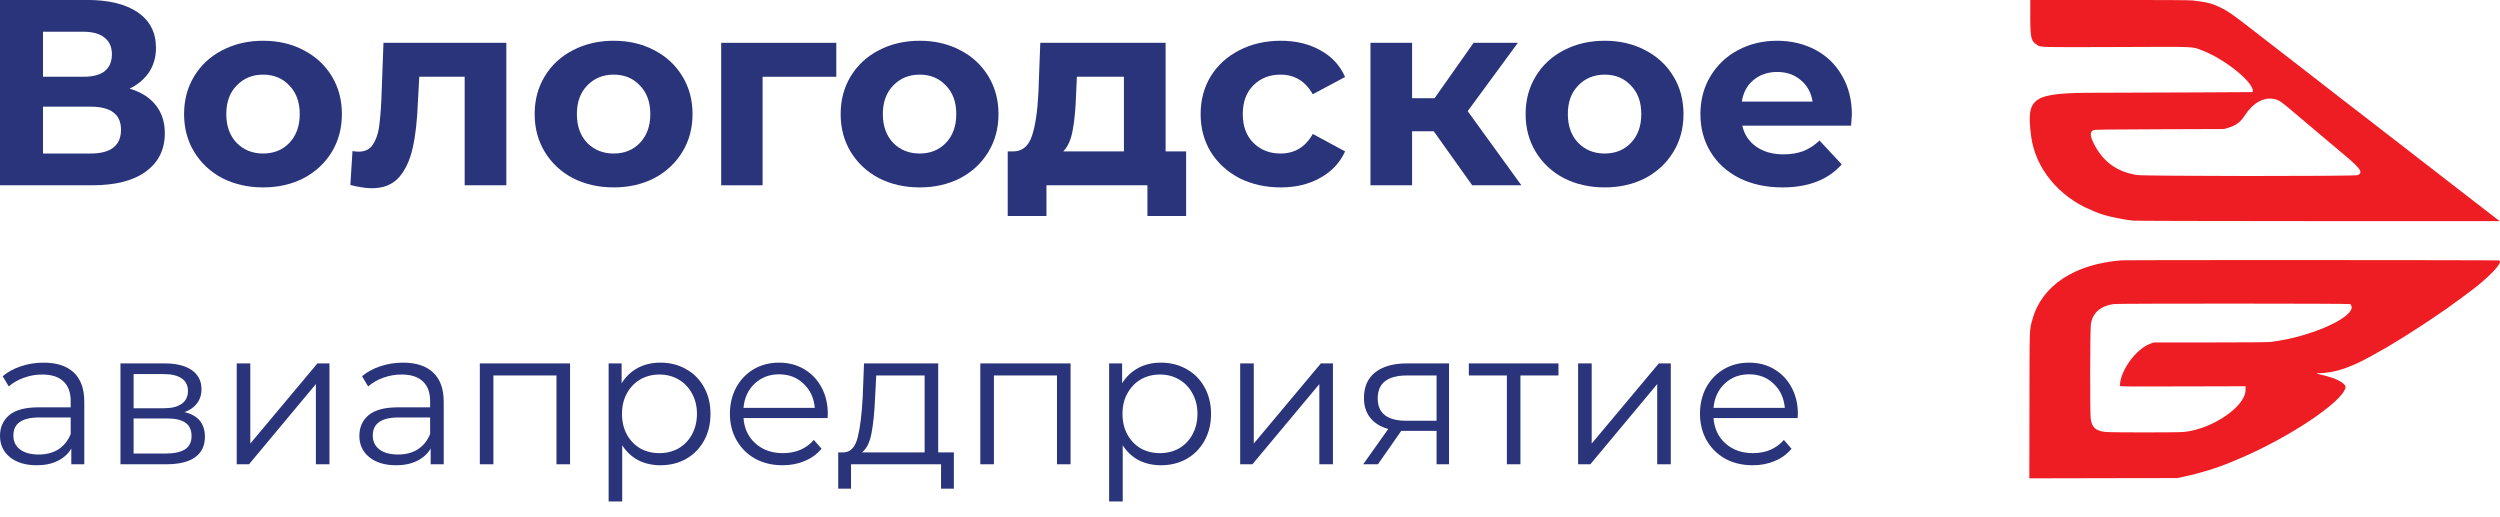 <?xml version="1.0" encoding="UTF-8"?>
<svg xmlns="http://www.w3.org/2000/svg" xmlns:xlink="http://www.w3.org/1999/xlink" width="179pt" height="36.99pt" viewBox="0 0 179 36.99" version="1.1">
<g id="surface1">
<path style=" stroke:none;fill-rule:nonzero;fill:rgb(16.386%,20.525%,48.067%);fill-opacity:1;" d="M 6.484 10.992 C 7.938 10.992 8.664 10.422 8.664 9.285 C 8.664 8.188 7.938 7.637 6.484 7.637 L 3.078 7.637 L 3.078 10.992 Z M 3.078 5.496 L 5.969 5.496 C 6.645 5.496 7.152 5.363 7.496 5.098 C 7.84 4.816 8.012 4.414 8.012 3.883 C 8.012 3.363 7.836 2.965 7.477 2.688 C 7.133 2.41 6.629 2.273 5.969 2.273 L 3.078 2.273 Z M 9.277 6.348 C 10.094 6.586 10.715 6.98 11.148 7.523 C 11.582 8.066 11.801 8.734 11.801 9.531 C 11.801 10.707 11.348 11.625 10.441 12.281 C 9.551 12.938 8.27 13.266 6.598 13.266 L 0 13.266 L 0 -0.004 L 6.234 -0.004 C 7.789 -0.004 9 0.293 9.867 0.887 C 10.734 1.48 11.168 2.328 11.168 3.43 C 11.168 4.086 11.004 4.668 10.672 5.172 C 10.34 5.664 9.875 6.059 9.277 6.348 "/>
<path style=" stroke:none;fill-rule:nonzero;fill:rgb(16.386%,20.525%,48.067%);fill-opacity:1;" d="M 18.84 10.992 C 19.605 10.992 20.23 10.738 20.715 10.234 C 21.211 9.715 21.461 9.027 21.461 8.168 C 21.461 7.309 21.211 6.625 20.715 6.121 C 20.23 5.602 19.605 5.344 18.84 5.344 C 18.074 5.344 17.445 5.602 16.949 6.121 C 16.449 6.625 16.203 7.309 16.203 8.168 C 16.203 9.027 16.449 9.715 16.949 10.234 C 17.445 10.738 18.074 10.992 18.84 10.992 Z M 18.84 13.418 C 17.758 13.418 16.781 13.195 15.914 12.754 C 15.059 12.301 14.391 11.676 13.906 10.879 C 13.422 10.082 13.18 9.18 13.18 8.168 C 13.18 7.156 13.422 6.254 13.906 5.457 C 14.391 4.66 15.059 4.039 15.914 3.598 C 16.781 3.145 17.758 2.918 18.84 2.918 C 19.926 2.918 20.895 3.145 21.746 3.598 C 22.602 4.039 23.27 4.66 23.758 5.457 C 24.238 6.254 24.48 7.156 24.48 8.168 C 24.48 9.18 24.238 10.082 23.758 10.879 C 23.27 11.676 22.602 12.301 21.746 12.754 C 20.895 13.195 19.926 13.418 18.84 13.418 "/>
<path style=" stroke:none;fill-rule:nonzero;fill:rgb(16.386%,20.525%,48.067%);fill-opacity:1;" d="M 36.254 3.066 L 36.254 13.266 L 33.27 13.266 L 33.27 5.496 L 30.02 5.496 L 29.922 7.297 C 29.871 8.637 29.746 9.746 29.539 10.633 C 29.336 11.516 29.004 12.211 28.547 12.719 C 28.086 13.223 27.449 13.477 26.633 13.477 C 26.199 13.477 25.684 13.398 25.086 13.246 L 25.238 10.82 C 25.441 10.848 25.59 10.859 25.676 10.859 C 26.125 10.859 26.457 10.703 26.672 10.387 C 26.902 10.059 27.055 9.645 27.133 9.152 C 27.207 8.648 27.266 7.984 27.305 7.164 L 27.457 3.066 L 36.254 3.066 "/>
<path style=" stroke:none;fill-rule:nonzero;fill:rgb(16.386%,20.525%,48.067%);fill-opacity:1;" d="M 43.941 10.992 C 44.707 10.992 45.332 10.738 45.816 10.234 C 46.312 9.715 46.562 9.027 46.562 8.168 C 46.562 7.309 46.312 6.625 45.816 6.121 C 45.332 5.602 44.707 5.344 43.941 5.344 C 43.176 5.344 42.547 5.602 42.047 6.121 C 41.551 6.625 41.305 7.309 41.305 8.168 C 41.305 9.027 41.551 9.715 42.047 10.234 C 42.547 10.738 43.176 10.992 43.941 10.992 Z M 43.941 13.418 C 42.859 13.418 41.883 13.195 41.016 12.754 C 40.16 12.301 39.492 11.676 39.008 10.879 C 38.523 10.082 38.281 9.18 38.281 8.168 C 38.281 7.156 38.523 6.254 39.008 5.457 C 39.492 4.66 40.16 4.039 41.016 3.598 C 41.883 3.145 42.859 2.918 43.941 2.918 C 45.027 2.918 45.996 3.145 46.848 3.598 C 47.703 4.039 48.371 4.66 48.855 5.457 C 49.344 6.254 49.586 7.156 49.586 8.168 C 49.586 9.18 49.344 10.082 48.855 10.879 C 48.371 11.676 47.703 12.301 46.848 12.754 C 45.996 13.195 45.027 13.418 43.941 13.418 "/>
<path style=" stroke:none;fill-rule:nonzero;fill:rgb(16.386%,20.525%,48.067%);fill-opacity:1;" d="M 59.879 5.496 L 54.602 5.496 L 54.602 13.266 L 51.637 13.266 L 51.637 3.066 L 59.879 3.066 L 59.879 5.496 "/>
<path style=" stroke:none;fill-rule:nonzero;fill:rgb(16.386%,20.525%,48.067%);fill-opacity:1;" d="M 65.852 10.992 C 66.613 10.992 67.238 10.738 67.723 10.234 C 68.223 9.715 68.469 9.027 68.469 8.168 C 68.469 7.309 68.223 6.625 67.723 6.121 C 67.238 5.602 66.613 5.344 65.852 5.344 C 65.086 5.344 64.453 5.602 63.957 6.121 C 63.461 6.625 63.211 7.309 63.211 8.168 C 63.211 9.027 63.461 9.715 63.957 10.234 C 64.453 10.738 65.086 10.992 65.852 10.992 Z M 65.852 13.418 C 64.766 13.418 63.793 13.195 62.926 12.754 C 62.07 12.301 61.402 11.676 60.914 10.879 C 60.43 10.082 60.191 9.18 60.191 8.168 C 60.191 7.156 60.43 6.254 60.914 5.457 C 61.402 4.66 62.07 4.039 62.926 3.598 C 63.793 3.145 64.766 2.918 65.852 2.918 C 66.934 2.918 67.902 3.145 68.758 3.598 C 69.613 4.039 70.281 4.66 70.766 5.457 C 71.25 6.254 71.492 7.156 71.492 8.168 C 71.492 9.18 71.25 10.082 70.766 10.879 C 70.281 11.676 69.613 12.301 68.758 12.754 C 67.902 13.195 66.934 13.418 65.852 13.418 "/>
<path style=" stroke:none;fill-rule:nonzero;fill:rgb(16.386%,20.525%,48.067%);fill-opacity:1;" d="M 77.047 6.801 C 77.012 7.84 76.926 8.684 76.801 9.344 C 76.684 10 76.461 10.5 76.129 10.84 L 80.473 10.84 L 80.473 5.496 L 77.105 5.496 Z M 84.926 10.84 L 84.926 15.465 L 82.156 15.465 L 82.156 13.266 L 74.926 13.266 L 74.926 15.465 L 72.152 15.465 L 72.152 10.84 L 72.574 10.84 C 73.211 10.828 73.648 10.453 73.891 9.723 C 74.133 8.988 74.289 7.945 74.352 6.594 L 74.484 3.066 L 83.457 3.066 L 83.457 10.84 L 84.926 10.84 "/>
<path style=" stroke:none;fill-rule:nonzero;fill:rgb(16.386%,20.525%,48.067%);fill-opacity:1;" d="M 91.703 13.418 C 90.605 13.418 89.617 13.195 88.738 12.754 C 87.871 12.301 87.188 11.676 86.691 10.879 C 86.207 10.082 85.965 9.18 85.965 8.168 C 85.965 7.156 86.207 6.254 86.691 5.457 C 87.188 4.66 87.871 4.039 88.738 3.598 C 89.617 3.145 90.605 2.918 91.703 2.918 C 92.785 2.918 93.727 3.145 94.531 3.598 C 95.348 4.039 95.941 4.68 96.309 5.512 L 93.996 6.746 C 93.461 5.809 92.691 5.344 91.684 5.344 C 90.906 5.344 90.262 5.594 89.75 6.102 C 89.238 6.605 88.984 7.297 88.984 8.168 C 88.984 9.039 89.238 9.727 89.75 10.234 C 90.262 10.738 90.906 10.992 91.684 10.992 C 92.703 10.992 93.473 10.523 93.996 9.59 L 96.309 10.84 C 95.941 11.648 95.348 12.281 94.531 12.734 C 93.727 13.191 92.785 13.418 91.703 13.418 "/>
<path style=" stroke:none;fill-rule:nonzero;fill:rgb(16.386%,20.525%,48.067%);fill-opacity:1;" d="M 102.656 9.398 L 101.105 9.398 L 101.105 13.266 L 98.125 13.266 L 98.125 3.066 L 101.105 3.066 L 101.105 7.031 L 102.715 7.031 L 105.508 3.066 L 108.68 3.066 L 105.086 7.957 L 108.93 13.266 L 105.41 13.266 L 102.656 9.398 "/>
<path style=" stroke:none;fill-rule:nonzero;fill:rgb(16.386%,20.525%,48.067%);fill-opacity:1;" d="M 114.895 10.992 C 115.66 10.992 116.285 10.738 116.77 10.234 C 117.27 9.715 117.516 9.027 117.516 8.168 C 117.516 7.309 117.27 6.625 116.77 6.121 C 116.285 5.602 115.66 5.344 114.895 5.344 C 114.133 5.344 113.5 5.602 113.004 6.121 C 112.504 6.625 112.258 7.309 112.258 8.168 C 112.258 9.027 112.504 9.715 113.004 10.234 C 113.5 10.738 114.133 10.992 114.895 10.992 Z M 114.895 13.418 C 113.812 13.418 112.836 13.195 111.969 12.754 C 111.117 12.301 110.445 11.676 109.961 10.879 C 109.477 10.082 109.234 9.18 109.234 8.168 C 109.234 7.156 109.477 6.254 109.961 5.457 C 110.445 4.66 111.117 4.039 111.969 3.598 C 112.836 3.145 113.812 2.918 114.895 2.918 C 115.98 2.918 116.949 3.145 117.805 3.598 C 118.656 4.039 119.328 4.66 119.812 5.457 C 120.297 6.254 120.539 7.156 120.539 8.168 C 120.539 9.18 120.297 10.082 119.812 10.879 C 119.328 11.676 118.656 12.301 117.805 12.754 C 116.949 13.195 115.98 13.418 114.895 13.418 "/>
<path style=" stroke:none;fill-rule:nonzero;fill:rgb(16.386%,20.525%,48.067%);fill-opacity:1;" d="M 127.258 5.152 C 126.578 5.152 126.016 5.344 125.555 5.723 C 125.098 6.102 124.816 6.621 124.715 7.277 L 129.781 7.277 C 129.68 6.633 129.398 6.121 128.941 5.742 C 128.48 5.348 127.918 5.152 127.258 5.152 Z M 132.594 8.207 C 132.594 8.242 132.574 8.508 132.535 9 L 124.75 9 C 124.891 9.633 125.223 10.133 125.746 10.5 C 126.27 10.867 126.918 11.051 127.695 11.051 C 128.23 11.051 128.703 10.973 129.113 10.82 C 129.531 10.656 129.922 10.402 130.277 10.062 L 131.867 11.77 C 130.898 12.867 129.48 13.418 127.621 13.418 C 126.461 13.418 125.434 13.195 124.539 12.754 C 123.648 12.301 122.961 11.676 122.477 10.879 C 121.992 10.082 121.75 9.18 121.75 8.168 C 121.75 7.168 121.984 6.273 122.457 5.477 C 122.941 4.668 123.598 4.039 124.426 3.598 C 125.27 3.145 126.203 2.918 127.238 2.918 C 128.246 2.918 129.156 3.133 129.973 3.562 C 130.789 3.992 131.426 4.609 131.887 5.418 C 132.355 6.215 132.594 7.145 132.594 8.207 "/>
<path style=" stroke:none;fill-rule:nonzero;fill:rgb(16.386%,20.525%,48.067%);fill-opacity:1;" d="M 2.777 32.543 C 3.324 32.543 3.797 32.418 4.188 32.172 C 4.582 31.914 4.871 31.547 5.062 31.074 L 5.062 29.891 L 2.805 29.891 C 1.574 29.891 0.957 30.32 0.957 31.184 C 0.957 31.605 1.117 31.938 1.438 32.184 C 1.758 32.422 2.203 32.543 2.777 32.543 Z M 3.121 25.965 C 4.062 25.965 4.781 26.199 5.285 26.676 C 5.785 27.145 6.035 27.84 6.035 28.766 L 6.035 33.242 L 5.105 33.242 L 5.105 32.117 C 4.887 32.492 4.562 32.785 4.133 32.996 C 3.715 33.207 3.211 33.312 2.629 33.312 C 1.824 33.312 1.188 33.117 0.711 32.734 C 0.238 32.352 0 31.84 0 31.211 C 0 30.598 0.219 30.102 0.656 29.727 C 1.105 29.352 1.812 29.164 2.777 29.164 L 5.062 29.164 L 5.062 28.723 C 5.062 28.102 4.891 27.629 4.543 27.309 C 4.199 26.98 3.691 26.816 3.023 26.816 C 2.57 26.816 2.133 26.891 1.711 27.047 C 1.293 27.195 0.93 27.402 0.629 27.668 L 0.191 26.938 C 0.559 26.625 0.996 26.391 1.504 26.223 C 2.016 26.051 2.555 25.965 3.121 25.965 "/>
<path style=" stroke:none;fill-rule:nonzero;fill:rgb(16.386%,20.525%,48.067%);fill-opacity:1;" d="M 11.852 32.473 C 12.473 32.473 12.941 32.371 13.25 32.172 C 13.559 31.969 13.715 31.652 13.715 31.223 C 13.715 30.793 13.574 30.477 13.289 30.277 C 13.008 30.066 12.562 29.961 11.949 29.961 L 9.566 29.961 L 9.566 32.473 Z M 9.566 29.23 L 11.73 29.23 C 12.285 29.23 12.711 29.125 13.004 28.918 C 13.305 28.707 13.457 28.398 13.457 27.996 C 13.457 27.594 13.305 27.289 13.004 27.09 C 12.711 26.887 12.285 26.785 11.73 26.785 L 9.566 26.785 Z M 13.207 29.508 C 14.184 29.734 14.672 30.328 14.672 31.277 C 14.672 31.91 14.441 32.395 13.977 32.734 C 13.512 33.074 12.816 33.242 11.895 33.242 L 8.625 33.242 L 8.625 26.02 L 11.797 26.02 C 12.621 26.02 13.262 26.18 13.73 26.5 C 14.195 26.82 14.426 27.277 14.426 27.871 C 14.426 28.266 14.316 28.605 14.098 28.887 C 13.891 29.164 13.594 29.371 13.207 29.508 "/>
<path style=" stroke:none;fill-rule:nonzero;fill:rgb(16.386%,20.525%,48.067%);fill-opacity:1;" d="M 16.949 26.02 L 17.922 26.02 L 17.922 31.758 L 22.727 26.02 L 23.59 26.02 L 23.59 33.242 L 22.617 33.242 L 22.617 27.5 L 17.828 33.242 L 16.949 33.242 L 16.949 26.02 "/>
<path style=" stroke:none;fill-rule:nonzero;fill:rgb(16.386%,20.525%,48.067%);fill-opacity:1;" d="M 28.512 32.543 C 29.059 32.543 29.527 32.418 29.918 32.172 C 30.312 31.914 30.605 31.547 30.797 31.074 L 30.797 29.891 L 28.535 29.891 C 27.305 29.891 26.691 30.32 26.691 31.184 C 26.691 31.605 26.848 31.938 27.168 32.184 C 27.488 32.422 27.934 32.543 28.512 32.543 Z M 28.852 25.965 C 29.793 25.965 30.512 26.199 31.016 26.676 C 31.516 27.145 31.77 27.84 31.77 28.766 L 31.77 33.242 L 30.836 33.242 L 30.836 32.117 C 30.617 32.492 30.293 32.785 29.863 32.996 C 29.445 33.207 28.945 33.312 28.359 33.312 C 27.555 33.312 26.918 33.117 26.441 32.734 C 25.969 32.352 25.73 31.84 25.73 31.211 C 25.73 30.598 25.949 30.102 26.387 29.727 C 26.836 29.352 27.543 29.164 28.512 29.164 L 30.797 29.164 L 30.797 28.723 C 30.797 28.102 30.621 27.629 30.277 27.309 C 29.93 26.98 29.422 26.816 28.758 26.816 C 28.301 26.816 27.863 26.891 27.441 27.047 C 27.023 27.195 26.66 27.402 26.359 27.668 L 25.922 26.938 C 26.289 26.625 26.727 26.391 27.238 26.223 C 27.746 26.051 28.285 25.965 28.852 25.965 "/>
<path style=" stroke:none;fill-rule:nonzero;fill:rgb(16.386%,20.525%,48.067%);fill-opacity:1;" d="M 40.816 26.02 L 40.816 33.242 L 39.844 33.242 L 39.844 26.883 L 35.328 26.883 L 35.328 33.242 L 34.355 33.242 L 34.355 26.02 L 40.816 26.02 "/>
<path style=" stroke:none;fill-rule:nonzero;fill:rgb(16.386%,20.525%,48.067%);fill-opacity:1;" d="M 47.219 32.445 C 47.719 32.445 48.176 32.332 48.586 32.102 C 48.996 31.863 49.316 31.531 49.547 31.102 C 49.781 30.668 49.902 30.18 49.902 29.629 C 49.902 29.082 49.781 28.594 49.547 28.176 C 49.316 27.742 48.996 27.41 48.586 27.172 C 48.176 26.934 47.719 26.816 47.219 26.816 C 46.707 26.816 46.246 26.934 45.836 27.172 C 45.434 27.41 45.113 27.742 44.879 28.176 C 44.648 28.594 44.535 29.082 44.535 29.629 C 44.535 30.18 44.648 30.668 44.879 31.102 C 45.113 31.531 45.434 31.863 45.836 32.102 C 46.246 32.332 46.707 32.445 47.219 32.445 Z M 47.285 25.965 C 47.961 25.965 48.574 26.117 49.121 26.43 C 49.668 26.73 50.098 27.164 50.406 27.723 C 50.719 28.281 50.871 28.918 50.871 29.629 C 50.871 30.355 50.719 30.996 50.406 31.555 C 50.098 32.113 49.668 32.547 49.121 32.859 C 48.582 33.16 47.973 33.312 47.285 33.312 C 46.703 33.312 46.172 33.191 45.699 32.953 C 45.234 32.707 44.852 32.352 44.551 31.883 L 44.551 35.906 L 43.578 35.906 L 43.578 26.02 L 44.508 26.02 L 44.508 27.445 C 44.801 26.969 45.184 26.605 45.656 26.348 C 46.141 26.09 46.684 25.965 47.285 25.965 "/>
<path style=" stroke:none;fill-rule:nonzero;fill:rgb(16.386%,20.525%,48.067%);fill-opacity:1;" d="M 55.781 26.801 C 55.086 26.801 54.504 27.023 54.027 27.473 C 53.562 27.914 53.297 28.492 53.234 29.203 L 58.34 29.203 C 58.277 28.492 58.008 27.914 57.531 27.473 C 57.066 27.023 56.484 26.801 55.781 26.801 Z M 59.258 29.934 L 53.234 29.934 C 53.289 30.684 53.578 31.293 54.098 31.758 C 54.617 32.219 55.273 32.445 56.07 32.445 C 56.516 32.445 56.926 32.367 57.301 32.211 C 57.676 32.047 58 31.809 58.273 31.5 L 58.82 32.129 C 58.5 32.516 58.098 32.809 57.613 33.008 C 57.141 33.211 56.617 33.312 56.039 33.312 C 55.301 33.312 54.645 33.156 54.07 32.844 C 53.504 32.523 53.062 32.086 52.742 31.527 C 52.422 30.969 52.262 30.336 52.262 29.629 C 52.262 28.926 52.414 28.293 52.715 27.734 C 53.023 27.176 53.445 26.742 53.973 26.43 C 54.512 26.117 55.113 25.965 55.781 25.965 C 56.445 25.965 57.043 26.117 57.574 26.43 C 58.102 26.742 58.52 27.176 58.82 27.734 C 59.121 28.285 59.27 28.918 59.27 29.629 L 59.258 29.934 "/>
<path style=" stroke:none;fill-rule:nonzero;fill:rgb(16.386%,20.525%,48.067%);fill-opacity:1;" d="M 62.656 28.492 C 62.613 29.516 62.527 30.363 62.398 31.031 C 62.27 31.691 62.043 32.145 61.715 32.391 L 66.203 32.391 L 66.203 26.883 L 62.738 26.883 Z M 68.297 32.391 L 68.297 34.988 L 67.379 34.988 L 67.379 33.242 L 60.934 33.242 L 60.934 34.988 L 60.016 34.988 L 60.016 32.391 L 60.426 32.391 C 60.91 32.363 61.238 32.008 61.41 31.32 C 61.586 30.633 61.703 29.672 61.77 28.434 L 61.863 26.02 L 67.176 26.02 L 67.176 32.391 L 68.297 32.391 "/>
<path style=" stroke:none;fill-rule:nonzero;fill:rgb(16.386%,20.525%,48.067%);fill-opacity:1;" d="M 76.652 26.02 L 76.652 33.242 L 75.68 33.242 L 75.68 26.883 L 71.164 26.883 L 71.164 33.242 L 70.191 33.242 L 70.191 26.02 L 76.652 26.02 "/>
<path style=" stroke:none;fill-rule:nonzero;fill:rgb(16.386%,20.525%,48.067%);fill-opacity:1;" d="M 83.055 32.445 C 83.559 32.445 84.012 32.332 84.422 32.102 C 84.836 31.863 85.152 31.531 85.383 31.102 C 85.617 30.668 85.738 30.18 85.738 29.629 C 85.738 29.082 85.617 28.594 85.383 28.176 C 85.152 27.742 84.836 27.41 84.422 27.172 C 84.012 26.934 83.559 26.816 83.055 26.816 C 82.543 26.816 82.082 26.934 81.672 27.172 C 81.27 27.41 80.953 27.742 80.715 28.176 C 80.484 28.594 80.371 29.082 80.371 29.629 C 80.371 30.18 80.484 30.668 80.715 31.102 C 80.953 31.531 81.27 31.863 81.672 32.102 C 82.082 32.332 82.543 32.445 83.055 32.445 Z M 83.125 25.965 C 83.797 25.965 84.41 26.117 84.957 26.43 C 85.504 26.73 85.934 27.164 86.242 27.723 C 86.555 28.281 86.711 28.918 86.711 29.629 C 86.711 30.355 86.555 30.996 86.242 31.555 C 85.934 32.113 85.504 32.547 84.957 32.859 C 84.418 33.16 83.809 33.312 83.125 33.312 C 82.539 33.312 82.012 33.191 81.535 32.953 C 81.07 32.707 80.688 32.352 80.387 31.883 L 80.387 35.906 L 79.414 35.906 L 79.414 26.02 L 80.344 26.02 L 80.344 27.445 C 80.637 26.969 81.02 26.605 81.496 26.348 C 81.977 26.09 82.523 25.965 83.125 25.965 "/>
<path style=" stroke:none;fill-rule:nonzero;fill:rgb(16.386%,20.525%,48.067%);fill-opacity:1;" d="M 88.797 26.02 L 89.77 26.02 L 89.77 31.758 L 94.574 26.02 L 95.438 26.02 L 95.438 33.242 L 94.465 33.242 L 94.465 27.5 L 89.672 33.242 L 88.797 33.242 L 88.797 26.02 "/>
<path style=" stroke:none;fill-rule:nonzero;fill:rgb(16.386%,20.525%,48.067%);fill-opacity:1;" d="M 98.645 28.52 C 98.645 29.59 99.324 30.125 100.684 30.125 L 102.859 30.125 L 102.859 26.883 L 100.754 26.883 C 99.348 26.883 98.645 27.43 98.645 28.52 Z M 103.75 26.02 L 103.75 33.242 L 102.859 33.242 L 102.859 30.852 L 100.328 30.852 L 98.66 33.242 L 97.605 33.242 L 99.398 30.715 C 98.844 30.559 98.414 30.293 98.113 29.918 C 97.809 29.543 97.66 29.066 97.66 28.492 C 97.66 27.684 97.934 27.07 98.48 26.648 C 99.027 26.227 99.777 26.02 100.727 26.02 L 103.75 26.02 "/>
<path style=" stroke:none;fill-rule:nonzero;fill:rgb(16.386%,20.525%,48.067%);fill-opacity:1;" d="M 111.586 26.883 L 108.863 26.883 L 108.863 33.242 L 107.891 33.242 L 107.891 26.883 L 105.168 26.883 L 105.168 26.02 L 111.586 26.02 L 111.586 26.883 "/>
<path style=" stroke:none;fill-rule:nonzero;fill:rgb(16.386%,20.525%,48.067%);fill-opacity:1;" d="M 112.992 26.02 L 113.965 26.02 L 113.965 31.758 L 118.77 26.02 L 119.629 26.02 L 119.629 33.242 L 118.656 33.242 L 118.656 27.5 L 113.867 33.242 L 112.992 33.242 L 112.992 26.02 "/>
<path style=" stroke:none;fill-rule:nonzero;fill:rgb(16.386%,20.525%,48.067%);fill-opacity:1;" d="M 125.234 26.801 C 124.539 26.801 123.957 27.023 123.484 27.473 C 123.016 27.914 122.754 28.492 122.688 29.203 L 127.793 29.203 C 127.73 28.492 127.461 27.914 126.988 27.473 C 126.523 27.023 125.938 26.801 125.234 26.801 Z M 128.711 29.934 L 122.688 29.934 C 122.742 30.684 123.031 31.293 123.551 31.758 C 124.07 32.219 124.727 32.445 125.523 32.445 C 125.969 32.445 126.379 32.367 126.754 32.211 C 127.129 32.047 127.453 31.809 127.727 31.5 L 128.273 32.129 C 127.953 32.516 127.555 32.809 127.07 33.008 C 126.594 33.211 126.07 33.312 125.496 33.312 C 124.758 33.312 124.098 33.156 123.523 32.844 C 122.961 32.523 122.516 32.086 122.195 31.527 C 121.879 30.969 121.719 30.336 121.719 29.629 C 121.719 28.926 121.867 28.293 122.168 27.734 C 122.48 27.176 122.898 26.742 123.43 26.43 C 123.969 26.117 124.566 25.965 125.234 25.965 C 125.902 25.965 126.5 26.117 127.027 26.43 C 127.559 26.742 127.973 27.176 128.273 27.734 C 128.574 28.285 128.727 28.918 128.727 29.629 L 128.711 29.934 "/>
<path style=" stroke:none;fill-rule:evenodd;fill:rgb(92.981%,11.472%,14.037%);fill-opacity:1;" d="M 168.277 21.773 C 169.012 22.516 165.68 24.105 162.578 24.484 C 162.422 24.504 160.699 24.52 158.262 24.52 L 154.215 24.52 L 153.973 24.605 C 152.941 24.969 151.785 26.566 151.785 27.633 C 151.785 27.676 152.41 27.68 156.285 27.668 L 160.785 27.656 L 160.781 27.926 C 160.777 29.098 158.434 30.703 156.402 30.926 C 155.973 30.973 151.105 30.973 150.723 30.926 C 150.051 30.844 149.789 30.605 149.695 29.996 C 149.637 29.621 149.648 23.551 149.707 23.195 C 149.84 22.387 150.41 21.895 151.355 21.77 C 151.691 21.723 168.234 21.73 168.277 21.773 Z M 151.887 18.641 C 148.523 18.906 146.188 20.457 145.527 22.855 C 145.301 23.684 145.32 23.145 145.309 28.992 L 145.301 34.25 L 150.598 34.238 L 155.895 34.23 L 156.328 34.137 C 157.488 33.895 158.762 33.504 159.785 33.07 C 159.824 33.055 159.996 32.984 160.168 32.91 C 163.805 31.395 167.734 28.785 167.938 27.75 C 167.996 27.457 167.277 27.07 166.258 26.848 C 165.891 26.766 165.789 26.734 165.891 26.734 C 167.293 26.703 168.41 26.305 170.469 25.105 C 170.641 25.004 170.789 24.922 170.801 24.922 C 170.809 24.922 170.879 24.883 170.953 24.832 C 171.031 24.781 171.125 24.727 171.16 24.707 C 171.199 24.688 171.473 24.52 171.77 24.336 C 172.066 24.148 172.336 23.984 172.367 23.965 C 172.398 23.945 172.469 23.902 172.523 23.867 C 172.578 23.832 172.699 23.754 172.789 23.695 C 173.184 23.445 173.594 23.176 174.156 22.797 C 175.086 22.172 175.258 22.051 176.086 21.441 C 176.305 21.277 176.547 21.102 176.621 21.047 C 178.133 19.953 179.273 18.773 178.941 18.648 C 178.863 18.617 152.266 18.609 151.887 18.641 Z M 162.828 7.09 C 163.184 7.168 163.273 7.227 164.141 7.961 C 164.582 8.332 165.406 9.027 165.973 9.508 C 166.539 9.984 167.086 10.445 167.188 10.531 C 167.285 10.617 167.633 10.906 167.953 11.176 C 169.031 12.082 169.207 12.359 168.816 12.539 C 168.621 12.629 153.57 12.621 153.004 12.531 C 151.656 12.316 150.699 11.668 150.051 10.531 C 149.645 9.809 149.594 9.469 149.875 9.324 C 149.961 9.277 150.578 9.27 154.598 9.254 L 159.223 9.238 L 159.488 9.164 C 160.09 8.992 160.402 8.766 160.723 8.27 C 161.309 7.367 162.082 6.934 162.828 7.09 Z M 145.367 1.129 C 145.367 2.738 145.418 2.945 145.871 3.227 C 146.137 3.391 146.004 3.387 151.57 3.367 C 157.434 3.344 156.91 3.324 157.664 3.605 C 159.254 4.207 161.301 5.836 161.301 6.504 L 161.301 6.594 L 157.133 6.617 C 154.844 6.629 151.742 6.641 150.242 6.641 C 145.484 6.641 145.062 6.914 145.43 9.758 C 145.723 12.02 147.398 14.082 149.727 15.039 C 149.844 15.09 149.973 15.145 150.008 15.16 C 150.539 15.406 151.695 15.68 152.719 15.797 C 152.898 15.816 157.773 15.828 165.984 15.832 L 178.969 15.832 L 178.809 15.703 C 178.719 15.633 178.48 15.449 178.277 15.293 C 178.078 15.137 177.598 14.77 177.215 14.473 C 176.121 13.629 175.223 12.934 175.168 12.891 C 175.082 12.82 174.457 12.336 174.074 12.039 C 173.867 11.883 173.668 11.73 173.629 11.699 C 173.496 11.594 172.758 11.023 171.871 10.336 C 171.391 9.965 170.434 9.223 169.746 8.691 C 169.062 8.16 168.309 7.578 168.066 7.395 C 167.828 7.211 167.621 7.051 167.602 7.035 C 167.562 7 167.035 6.594 164.992 5.012 C 164.109 4.328 163.359 3.75 163.324 3.719 C 163.289 3.691 163.199 3.621 163.121 3.562 C 162.977 3.449 162.086 2.762 161.934 2.645 C 161.887 2.609 161.633 2.41 161.367 2.203 C 159.973 1.121 159.586 0.844 159.148 0.621 C 158.422 0.25 158.09 0.16 156.988 0.031 C 156.793 0.008 154.742 -0.004 151.027 -0.004 L 145.367 -0.004 L 145.367 1.129 "/>
</g>
</svg>
